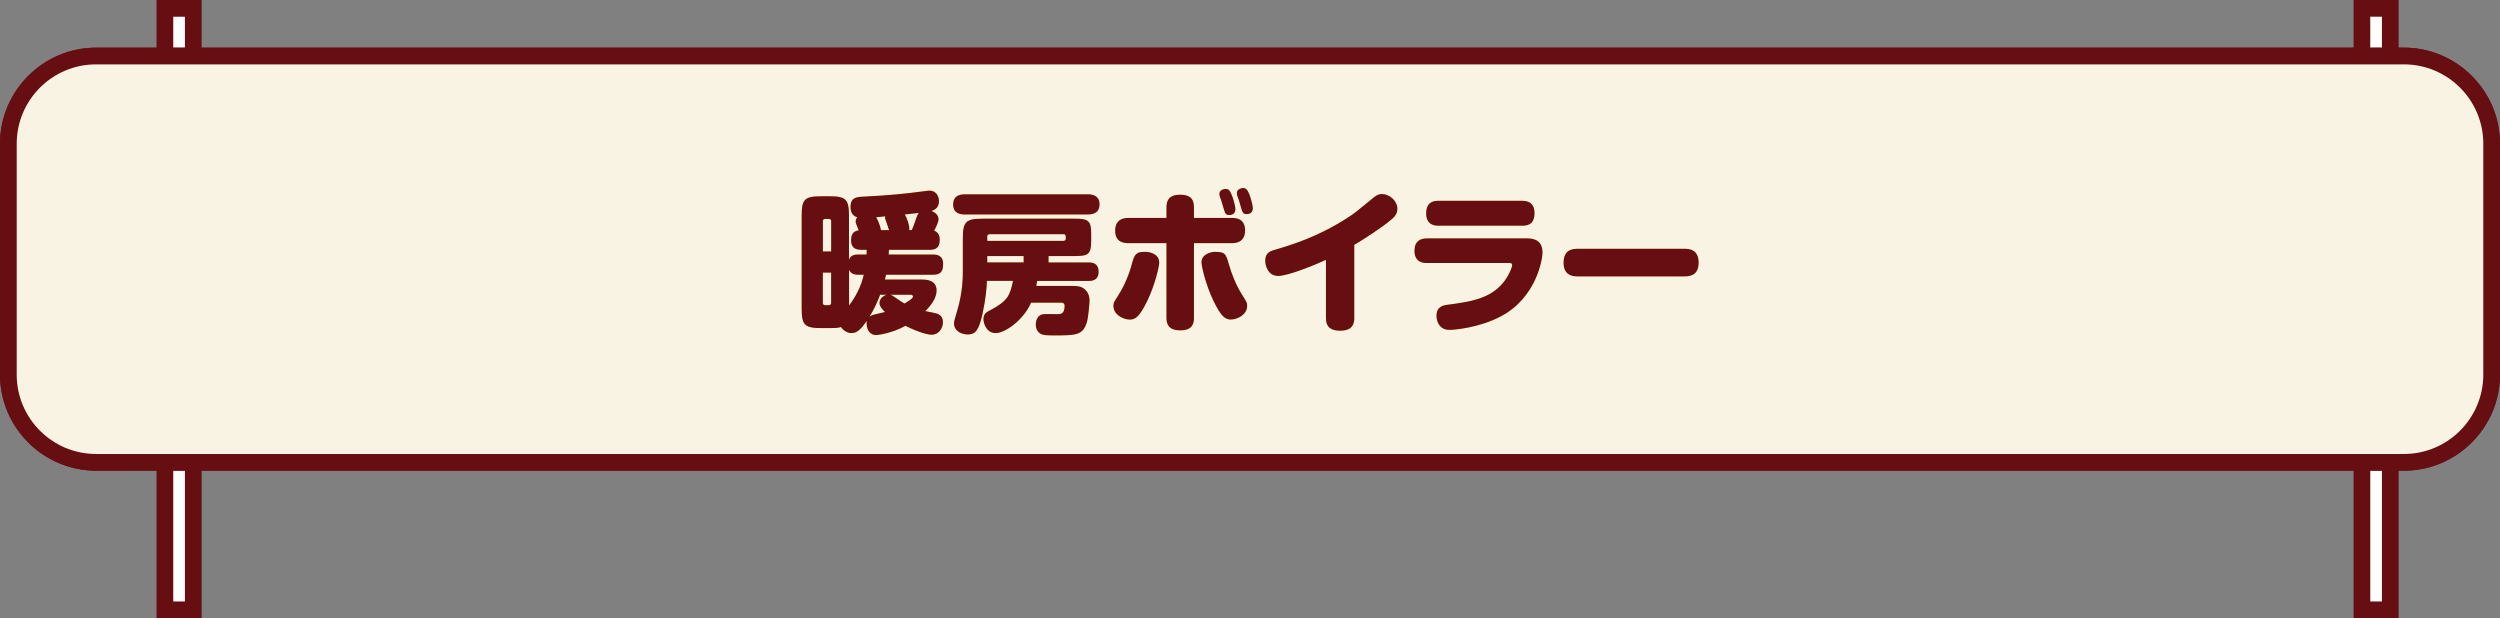 <?xml version="1.0" encoding="UTF-8"?>
<svg id="_レイヤー_2" data-name="レイヤー 2" xmlns="http://www.w3.org/2000/svg" width="598.54" height="148" viewBox="0 0 598.54 148">
  <rect x="0" y="0" width="598.54" height="148" fill="#808080" stroke="none"/>
  <defs>
    <style>
      .cls-1 {
        fill: #f9f3e4;
      }

      .cls-2 {
        fill: #fff;
      }

      .cls-3 {
        fill: #fdd23e;
      }

      .cls-4 {
        fill: #670e12;
      }
    </style>
  </defs>
  <g id="_レイヤー_3" data-name="レイヤー 3">
    <g>
      <g>
        <rect class="cls-2" x="39.48" y="2" width="6.79" height="144"/>
        <path class="cls-4" d="m44.27,4v140h-2.79V4h2.79m4-4h-10.79v148h10.79V0h0Z"/>
      </g>
      <g>
        <rect class="cls-2" x="565.48" y="2" width="6.79" height="144"/>
        <path class="cls-4" d="m570.27,4v140h-2.79V4h2.79m4-4h-10.79v148h10.79V0h0Z"/>
      </g>
      <g>
        <rect class="cls-1" x="2" y="13.41" width="594.54" height="97.28" rx="21" ry="21"/>
        <path class="cls-4" d="m575.54,15.41c10.48,0,19,8.52,19,19v55.28c0,10.48-8.52,19-19,19H23c-10.48,0-19-8.52-19-19v-55.28c0-10.48,8.52-19,19-19h552.54m0-4H23C10.35,11.41,0,21.76,0,34.41v55.28c0,12.65,10.35,23,23,23h552.54c12.65,0,23-10.35,23-23v-55.28c0-12.65-10.35-23-23-23h0Z"/>
      </g>
      <g>
        <rect class="cls-1" x="2" y="13.41" width="594.54" height="97.28" rx="21" ry="21"/>
        <path class="cls-4" d="m575.54,15.41c10.48,0,19,8.52,19,19v55.28c0,10.48-8.52,19-19,19H23c-10.48,0-19-8.52-19-19v-55.28c0-10.48,8.52-19,19-19h552.54m0-4H23C10.35,11.41,0,21.76,0,34.41v55.28c0,12.65,10.35,23,23,23h552.54c12.65,0,23-10.35,23-23v-55.28c0-12.65-10.35-23-23-23h0Z"/>
      </g>
      <g>
        <g>
          <path class="cls-3" d="m212.83,59.81c-.04.69-.04.8-.07,1.13h10.64c.65,0,2.4.04,2.4,2.25,0,1.71-.51,2.58-2.4,2.58h-11.26c-.18.76-.22.87-.29,1.16h8.75c.98,0,3.63,0,3.63,2.61,0,1.74-1.16,3.38-2.69,4.94.94.18,2.51.51,2.83.62.44.18,1.38.58,1.38,2.03s-.98,3.01-2.72,3.01c-.73,0-2.94-.47-6.25-2.14-3.27,1.82-6.65,2.22-7.05,2.22-1.38,0-2.25-1.23-2.25-2.76,0-.33.04-.47.07-.65-1.45,2.03-2.36,2.94-3.7,2.94-.76,0-1.82-.44-2.51-1.45-.87.25-1.49.25-2.8.25h-1.85c-4.03,0-4.76-.69-4.76-4.72v-22.12c0-4.03.69-4.72,4.76-4.72h1.85c3.99,0,4.72.69,4.72,4.72v10.42c.47-1.2,1.74-1.2,2.25-1.2h1.96c0-.33,0-.4.04-1.13h-1.31c-.62,0-2.43,0-2.43-2.22,0-1.2.29-2.22,1.82-2.43-.65-1.63-.73-1.78-.73-2.14,0-.47.22-.76.4-.98-1.63-.44-1.63-2.11-1.63-2.58,0-2.03,1.31-2.29,2.87-2.36,6.28-.33,9.62-.62,15.29-1.38.36-.04.65-.07.76-.07,1.49,0,2.25,1.27,2.25,2.47,0,1.02-.4,2-1.82,2.4,1.71.62,1.71,1.78,1.71,2,0,.69-.65,2-1.05,2.72,1.34.44,1.34,1.82,1.34,2.22,0,2.03-1.16,2.36-2.43,2.36h-9.73Zm-15.83.4h2v-7.26c0-.33-.18-.54-.58-.54h-.87c-.36,0-.54.22-.54.54v7.26Zm0,5.05v7.23c0,.36.18.58.54.58h.87c.36,0,.58-.22.58-.58v-7.23h-2Zm6.28,7.88c1.67-2.22,2.94-4.69,3.52-7.37h-1.27c-.51,0-1.78,0-2.25-1.2v8.57Zm7.44-2.58c-.69,1.82-1.49,3.56-2.51,5.19.47-.25.76-.36,1.49-.54.33-.07,1.85-.44,2.18-.51-.54-.54-1.31-1.31-1.31-2.14,0-.69.47-1.63,1.74-2h-1.6Zm2.14-15.47c-.11-.25-.51-1.56-.62-1.85-.36-.91-.4-1.02-.29-1.45l-2.18.22c.33.54.98,2.03,1.16,3.09h1.92Zm.25,15.47c.22.07.44.11,1.09.58,1.38.98,1.92,1.27,2.36,1.53.54-.33,2.03-1.2,2.03-1.63,0-.04,0-.47-.51-.47h-4.98Zm5.19-15.47c.33-.69.4-.91,1.09-2.91.07-.18.29-.83.58-1.2-.29.04-.58.07-3.34.36.47.8,1.23,2.83,1.05,3.74h.62Z"/>
          <path class="cls-3" d="m260.37,46.52c1.31,0,2.87.36,2.87,2.4,0,1.78-1.13,2.43-2.87,2.43h-29.34c-1.31,0-2.83-.36-2.83-2.4,0-1.74,1.09-2.43,2.83-2.43h29.34Zm-13.51,25.93c-1.92,4.39-6.39,7.3-8.46,7.3-2.18,0-2.94-2.25-2.94-3.34,0-1.23.65-1.63,1.56-2.11,4.43-2.32,4.76-3.67,5.52-7.05h-6.25c-.07,1.63-.25,4.1-1.05,7.84-.91,4.14-1.78,4.98-3.56,4.98-1.49,0-3.27-.83-3.27-2.65,0-.44.11-.84.8-3.16,1.31-4.39,1.31-8.13,1.31-9.33v-7.81c0-4.07.73-4.76,4.76-4.76h22.19c3.23,0,3.78.58,3.78,3.78v1.38c0,3.2-.54,3.78-3.78,3.78h-6.43v1.53h9.55c.73,0,2.43.04,2.43,2.25s-1.85,2.18-2.43,2.18h-12.27c-.04.25-.07.47-.22,1.2h8.68c.94,0,1.96.04,2.8.69.87.69,1.27,1.67,1.27,2.8,0,.25-.22,3.89-.65,5.23-.98,3.12-2.61,3.12-7.92,3.12-1.82,0-2.54-.07-3.09-.36-1.13-.58-1.2-1.89-1.2-2.25,0-.8.33-2.29,1.78-2.47.47-.07,2.8,0,3.3,0,.87,0,1.82,0,1.82-2.07,0-.04,0-.69-.84-.69h-7.19Zm-10.5-14.78h18.23c.4,0,.58-.22.58-.58,0-.65,0-1.02-.58-1.02h-17.65c-.4,0-.58.22-.58.58v1.02Zm8.72,5.16v-1.53h-8.72v1.53h8.72Z"/>
          <path class="cls-3" d="m277.54,62.86c0,.87-1.02,5.41-2.94,9.33-1.78,3.6-2.76,4.32-4.07,4.32-1.71,0-3.96-1.23-3.96-3.27,0-.73.18-1.02,1.09-2.4,2.18-3.41,3.09-6.68,3.52-8.32.62-2.22,1.53-2.22,3.3-2.22.07,0,3.05.18,3.05,2.54Zm1.74-13.26c0-1.27.33-2.98,3.27-2.98,2.14,0,3.3.8,3.3,2.98v2.58h9.08c.73,0,3.16,0,3.16,2.98s-2.4,3.05-3.16,3.05h-9.08v17.9c0,1.34-.36,2.98-3.27,2.98-2.18,0-3.31-.84-3.31-2.98v-17.9h-9.12c-.73,0-3.16,0-3.16-2.98s2.4-3.05,3.16-3.05h9.12v-2.58Zm14.96,13.76c.65,2.29,1.67,4.94,3.3,7.48.87,1.38,1.05,1.67,1.05,2.36,0,2.14-2.32,3.3-3.92,3.3-1.34,0-2.32-.76-4.07-4.32-1.92-3.92-2.94-8.46-2.94-9.37,0-2.25,2.91-2.51,3.05-2.51,2.58,0,2.76.33,3.52,3.05Zm-2.18-16.27c-.11-.29-.11-.54-.11-.65,0-1.02,1.13-1.2,1.53-1.2.65,0,1.05.4,1.49,1.63.11.25.8,2.22.8,3.27,0,1.34-1.31,1.34-1.45,1.34-.8,0-.98-.36-1.2-1.05-.07-.25-.44-1.45-.51-1.71-.15-.54-.33-1.02-.54-1.63Zm4.18-.18c-.11-.29-.11-.62-.11-.69,0-.98,1.13-1.2,1.49-1.2.69,0,1.05.4,1.52,1.6.11.29.8,2.25.8,3.3,0,1.34-1.34,1.34-1.45,1.34-.94,0-1.02-.29-1.71-2.76-.15-.51-.15-.54-.54-1.6Z"/>
          <path class="cls-3" d="m324.24,76.12c0,1.45-.47,3.05-3.38,3.05-2.07,0-3.41-.73-3.41-3.05v-13.91c-2.43,1.13-9.01,3.85-11.44,3.85s-3.09-2.47-3.09-3.63c0-1.82,1.09-2.29,2.25-2.61,3.92-1.16,10.35-3.05,17.65-7.81,1.45-.94,1.92-1.31,6.14-4.79.76-.62,1.38-.76,1.89-.76,1.78,0,3.7,1.6,3.7,3.52,0,.76-.25,1.56-1.31,2.47-2.58,2.22-7.23,5.12-9.01,6.17v17.5Z"/>
          <path class="cls-3" d="m341.63,62.97c-.62,0-2.98,0-2.98-2.91,0-2.4,1.49-2.98,2.98-2.98h24c1.78,0,3.67.54,3.67,3.41,0,1.42-1.38,10.64-9.84,15.18-5.38,2.87-11.44,3.3-12.27,3.3-.69,0-1.71-.04-2.51-1.02-.51-.65-.76-1.56-.76-2.32,0-2.22,1.63-2.54,2.54-2.65,5.77-.76,11.26-1.49,14.38-6.65.69-1.13,1.2-2.43,1.2-2.83,0-.47-.25-.54-.84-.54h-19.57Zm22.81-14.89c.65,0,2.94,0,2.94,2.94s-1.96,3.01-2.94,3.01h-20.05c-.65,0-2.94,0-2.94-2.94s2.07-3.01,2.94-3.01h20.05Z"/>
          <path class="cls-3" d="m377.87,66.17c-1.02,0-3.52,0-3.52-3.27,0-3.09,2.03-3.34,3.52-3.34h25.28c1.02,0,3.52,0,3.52,3.31,0,3.12-2.14,3.3-3.52,3.3h-25.28Z"/>
        </g>
        <g>
          <path class="cls-4" d="m212.83,59.81c-.04.69-.04.8-.07,1.13h10.64c.65,0,2.4.04,2.4,2.25,0,1.71-.51,2.58-2.4,2.58h-11.26c-.18.76-.22.87-.29,1.16h8.75c.98,0,3.63,0,3.63,2.61,0,1.74-1.16,3.38-2.69,4.94.94.18,2.51.51,2.83.62.44.18,1.38.58,1.38,2.03s-.98,3.01-2.72,3.01c-.73,0-2.94-.47-6.25-2.14-3.27,1.82-6.65,2.22-7.05,2.22-1.38,0-2.25-1.23-2.25-2.76,0-.33.04-.47.07-.65-1.45,2.03-2.36,2.94-3.7,2.94-.76,0-1.82-.44-2.51-1.45-.87.25-1.49.25-2.8.25h-1.85c-4.03,0-4.76-.69-4.76-4.72v-22.12c0-4.03.69-4.72,4.76-4.72h1.85c3.99,0,4.72.69,4.72,4.72v10.42c.47-1.2,1.74-1.2,2.25-1.2h1.96c0-.33,0-.4.04-1.13h-1.31c-.62,0-2.43,0-2.43-2.22,0-1.2.29-2.22,1.82-2.43-.65-1.63-.73-1.78-.73-2.14,0-.47.22-.76.4-.98-1.63-.44-1.63-2.11-1.63-2.58,0-2.03,1.31-2.29,2.87-2.36,6.28-.33,9.62-.62,15.29-1.38.36-.04.65-.07.76-.07,1.49,0,2.25,1.27,2.25,2.47,0,1.02-.4,2-1.82,2.4,1.71.62,1.71,1.78,1.71,2,0,.69-.65,2-1.05,2.72,1.34.44,1.34,1.82,1.34,2.22,0,2.03-1.16,2.36-2.43,2.36h-9.73Zm-15.83.4h2v-7.26c0-.33-.18-.54-.58-.54h-.87c-.36,0-.54.22-.54.54v7.26Zm0,5.05v7.23c0,.36.18.58.54.58h.87c.36,0,.58-.22.58-.58v-7.23h-2Zm6.28,7.88c1.67-2.22,2.94-4.69,3.52-7.37h-1.27c-.51,0-1.78,0-2.25-1.2v8.57Zm7.44-2.58c-.69,1.82-1.49,3.56-2.51,5.19.47-.25.76-.36,1.49-.54.33-.07,1.85-.44,2.18-.51-.54-.54-1.31-1.31-1.31-2.14,0-.69.47-1.63,1.74-2h-1.6Zm2.14-15.47c-.11-.25-.51-1.56-.62-1.85-.36-.91-.4-1.02-.29-1.45l-2.18.22c.33.54.98,2.03,1.16,3.09h1.92Zm.25,15.47c.22.07.44.11,1.09.58,1.38.98,1.92,1.27,2.36,1.53.54-.33,2.03-1.2,2.03-1.63,0-.04,0-.47-.51-.47h-4.98Zm5.19-15.47c.33-.69.4-.91,1.09-2.91.07-.18.29-.83.58-1.2-.29.04-.58.07-3.34.36.47.8,1.23,2.83,1.05,3.74h.62Z"/>
          <path class="cls-4" d="m260.37,46.52c1.31,0,2.87.36,2.87,2.4,0,1.78-1.13,2.43-2.87,2.43h-29.34c-1.31,0-2.83-.36-2.83-2.4,0-1.74,1.09-2.43,2.83-2.43h29.34Zm-13.51,25.93c-1.92,4.39-6.39,7.3-8.46,7.3-2.18,0-2.94-2.25-2.94-3.34,0-1.23.65-1.63,1.56-2.11,4.43-2.32,4.76-3.67,5.52-7.05h-6.25c-.07,1.63-.25,4.1-1.05,7.84-.91,4.14-1.78,4.98-3.56,4.98-1.49,0-3.27-.83-3.27-2.65,0-.44.11-.84.8-3.16,1.31-4.39,1.31-8.13,1.31-9.33v-7.81c0-4.07.73-4.76,4.76-4.76h22.19c3.23,0,3.78.58,3.78,3.78v1.38c0,3.2-.54,3.78-3.78,3.78h-6.43v1.53h9.55c.73,0,2.43.04,2.43,2.25s-1.85,2.18-2.43,2.18h-12.27c-.04.25-.07.47-.22,1.2h8.68c.94,0,1.96.04,2.8.69.87.69,1.27,1.67,1.27,2.8,0,.25-.22,3.89-.65,5.23-.98,3.12-2.61,3.12-7.92,3.12-1.82,0-2.54-.07-3.09-.36-1.13-.58-1.2-1.89-1.2-2.25,0-.8.33-2.29,1.78-2.47.47-.07,2.8,0,3.3,0,.87,0,1.82,0,1.82-2.07,0-.04,0-.69-.84-.69h-7.19Zm-10.5-14.78h18.23c.4,0,.58-.22.58-.58,0-.65,0-1.02-.58-1.02h-17.65c-.4,0-.58.22-.58.58v1.02Zm8.72,5.16v-1.53h-8.72v1.53h8.72Z"/>
          <path class="cls-4" d="m277.54,62.86c0,.87-1.02,5.41-2.94,9.33-1.78,3.6-2.76,4.32-4.07,4.32-1.71,0-3.96-1.23-3.96-3.27,0-.73.18-1.02,1.09-2.4,2.18-3.41,3.09-6.68,3.52-8.32.62-2.22,1.53-2.22,3.3-2.22.07,0,3.05.18,3.05,2.54Zm1.74-13.26c0-1.27.33-2.98,3.27-2.98,2.14,0,3.3.8,3.3,2.98v2.58h9.08c.73,0,3.16,0,3.16,2.98s-2.4,3.05-3.16,3.05h-9.08v17.9c0,1.34-.36,2.98-3.27,2.98-2.18,0-3.31-.84-3.31-2.98v-17.9h-9.12c-.73,0-3.16,0-3.16-2.98s2.4-3.05,3.16-3.05h9.12v-2.58Zm14.96,13.76c.65,2.29,1.67,4.94,3.3,7.48.87,1.38,1.05,1.67,1.05,2.36,0,2.14-2.32,3.3-3.92,3.3-1.34,0-2.32-.76-4.07-4.32-1.92-3.92-2.94-8.46-2.94-9.37,0-2.25,2.91-2.51,3.05-2.51,2.58,0,2.76.33,3.52,3.05Zm-2.18-16.27c-.11-.29-.11-.54-.11-.65,0-1.02,1.13-1.2,1.53-1.2.65,0,1.05.4,1.49,1.63.11.25.8,2.22.8,3.27,0,1.34-1.31,1.34-1.45,1.34-.8,0-.98-.36-1.2-1.05-.07-.25-.44-1.45-.51-1.71-.15-.54-.33-1.02-.54-1.63Zm4.18-.18c-.11-.29-.11-.62-.11-.69,0-.98,1.13-1.2,1.49-1.2.69,0,1.05.4,1.52,1.6.11.29.8,2.25.8,3.3,0,1.34-1.34,1.34-1.45,1.34-.94,0-1.02-.29-1.71-2.76-.15-.51-.15-.54-.54-1.6Z"/>
          <path class="cls-4" d="m324.24,76.12c0,1.45-.47,3.05-3.38,3.05-2.07,0-3.41-.73-3.41-3.05v-13.91c-2.43,1.13-9.01,3.85-11.44,3.85s-3.09-2.47-3.09-3.63c0-1.82,1.09-2.29,2.25-2.61,3.92-1.16,10.35-3.05,17.65-7.81,1.45-.94,1.92-1.31,6.14-4.79.76-.62,1.38-.76,1.89-.76,1.78,0,3.7,1.6,3.7,3.52,0,.76-.25,1.56-1.31,2.47-2.58,2.22-7.23,5.12-9.01,6.17v17.5Z"/>
          <path class="cls-4" d="m341.63,62.97c-.62,0-2.98,0-2.98-2.91,0-2.4,1.49-2.98,2.98-2.98h24c1.78,0,3.67.54,3.67,3.41,0,1.42-1.38,10.64-9.84,15.18-5.38,2.87-11.44,3.3-12.27,3.3-.69,0-1.71-.04-2.51-1.02-.51-.65-.76-1.56-.76-2.32,0-2.22,1.63-2.54,2.54-2.65,5.77-.76,11.26-1.49,14.38-6.65.69-1.13,1.2-2.43,1.2-2.83,0-.47-.25-.54-.84-.54h-19.57Zm22.81-14.89c.65,0,2.94,0,2.94,2.94s-1.96,3.01-2.94,3.01h-20.05c-.65,0-2.94,0-2.94-2.94s2.07-3.01,2.94-3.01h20.05Z"/>
          <path class="cls-4" d="m377.87,66.17c-1.02,0-3.52,0-3.52-3.27,0-3.09,2.03-3.34,3.52-3.34h25.28c1.02,0,3.52,0,3.52,3.31,0,3.12-2.14,3.3-3.52,3.3h-25.28Z"/>
        </g>
      </g>
    </g>
  </g>
</svg>